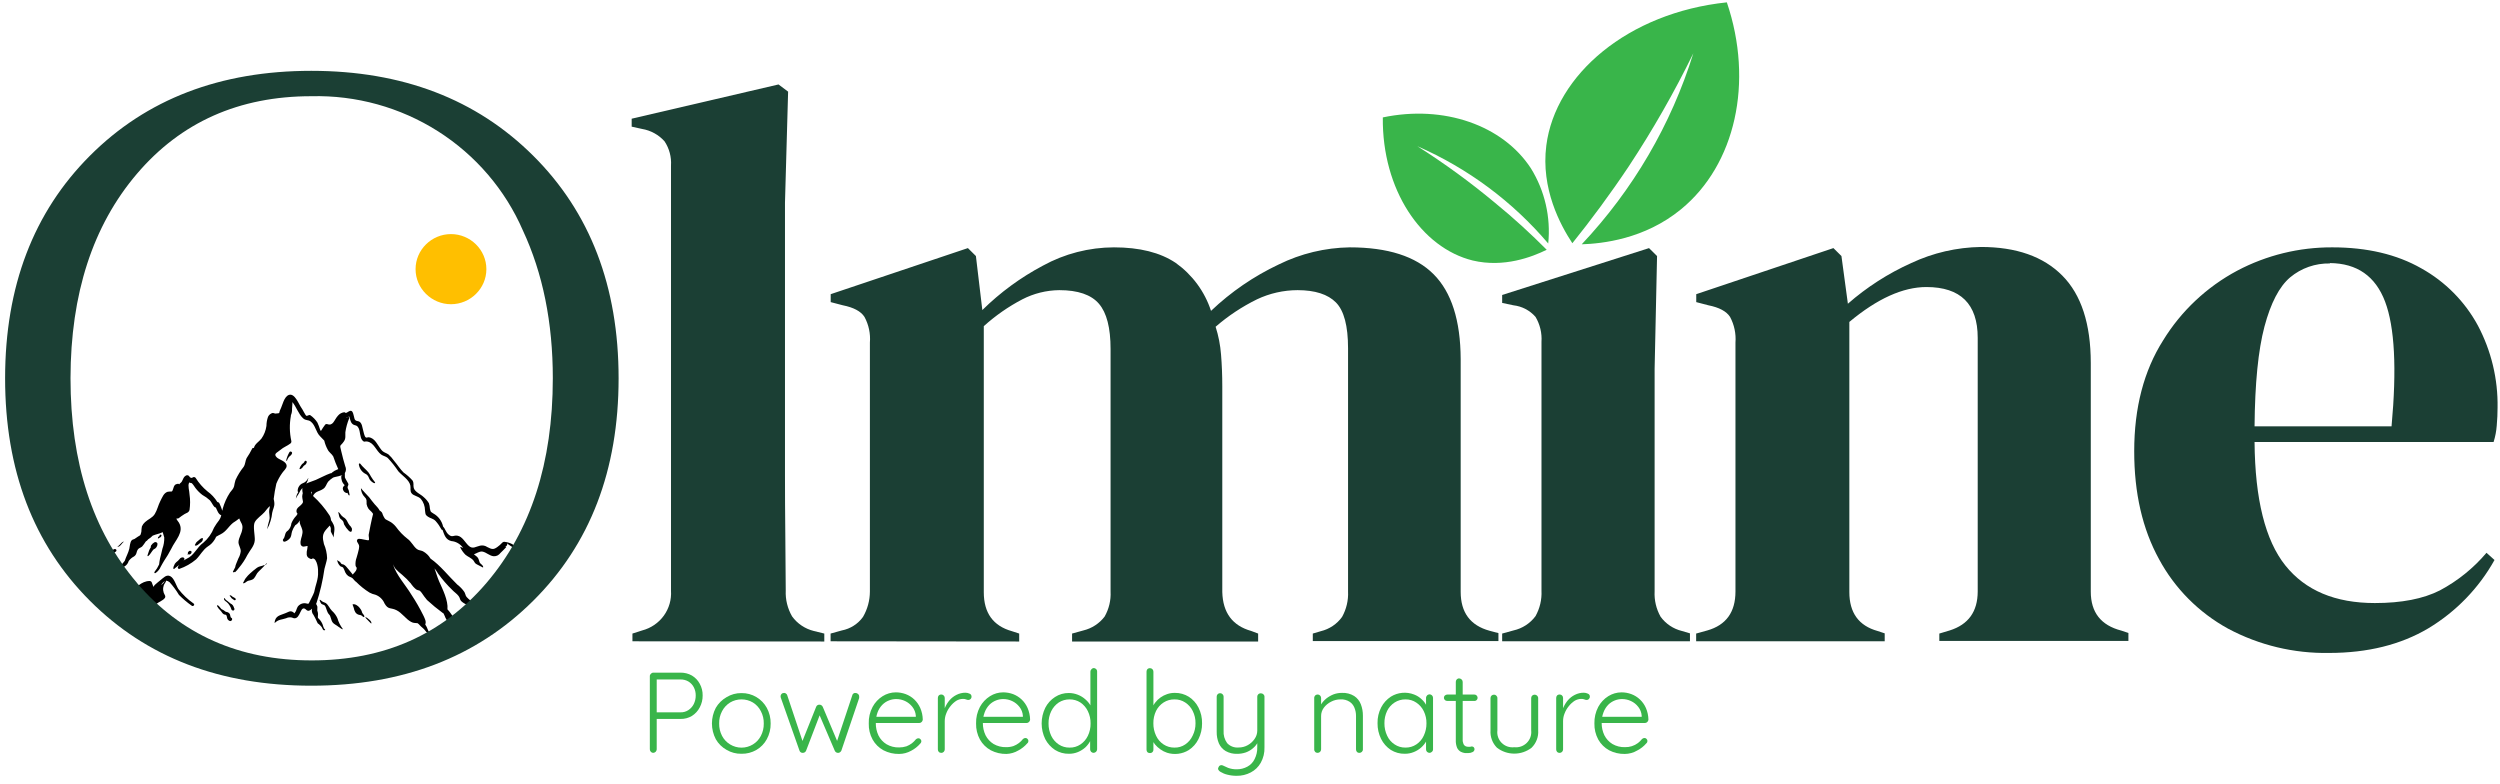 <svg xmlns="http://www.w3.org/2000/svg" fill="none" viewBox="0 0 118 37" height="37" width="118">
<g clip-path="url(#clip0_87_42)">
<mask height="128" width="129" y="-46" x="-5" maskUnits="userSpaceOnUse" style="mask-type:luminance" id="mask0_87_42">
<path fill="white" d="M123.375 -45.616H-4.607V81.096H123.375V-45.616Z"></path>
</mask>
<g mask="url(#mask0_87_42)">
<path fill="#39B54A" d="M74.215 11.48C73.646 10.618 72.725 8.908 72.986 6.868C73.413 3.525 76.848 0.598 81.507 0.111C82.787 3.885 81.909 7.775 79.347 9.876C77.624 11.292 75.617 11.5 74.657 11.531C77.08 8.959 78.881 5.877 79.925 2.516C79.028 4.353 78.013 6.13 76.887 7.838C75.993 9.179 75.09 10.39 74.215 11.48Z"></path>
<path fill="#39B54A" d="M73.004 11.789C72.32 12.126 70.987 12.646 69.513 12.296C67.091 11.698 65.23 8.959 65.269 5.542C68.148 4.937 70.93 5.91 72.259 7.945C72.916 9.007 73.203 10.254 73.076 11.493C71.398 9.515 69.285 7.944 66.899 6.901C68.172 7.708 69.39 8.596 70.547 9.559C71.463 10.304 72.282 11.062 73.004 11.789Z"></path>
<path fill="#1B3F34" d="M29.851 30.269V29.904L30.309 29.757C30.721 29.65 31.082 29.404 31.331 29.062C31.579 28.72 31.699 28.302 31.671 27.882V7.816C31.698 7.411 31.591 7.009 31.366 6.67C31.091 6.362 30.718 6.156 30.309 6.087L29.815 5.978V5.603L36.746 3.986L37.199 4.326L37.051 9.572V22.398C37.051 23.325 37.056 24.243 37.066 25.152C37.077 26.061 37.083 26.968 37.087 27.872C37.068 28.299 37.172 28.722 37.386 29.093C37.634 29.436 37.997 29.68 38.41 29.782L38.907 29.904V30.279L29.851 30.269Z"></path>
<path fill="#1B3F34" d="M39.204 30.269V29.904L39.733 29.757C40.138 29.679 40.496 29.45 40.734 29.118C40.946 28.753 41.058 28.34 41.059 27.919V16.173C41.094 15.752 41.005 15.329 40.803 14.957C40.633 14.693 40.291 14.511 39.78 14.409L39.209 14.26V13.885L45.685 11.71L46.063 12.085L46.366 14.635C47.211 13.802 48.174 13.096 49.225 12.539C50.251 11.975 51.404 11.678 52.578 11.675C53.791 11.675 54.762 11.919 55.491 12.407C56.277 12.966 56.862 13.76 57.16 14.673C58.101 13.777 59.181 13.037 60.359 12.481C61.401 11.968 62.544 11.693 63.707 11.675C65.501 11.675 66.82 12.097 67.664 12.942C68.509 13.787 68.936 15.122 68.944 16.949V27.934C68.944 28.911 69.399 29.523 70.308 29.772L70.726 29.883V30.258H61.964V29.904L62.343 29.792C62.748 29.694 63.105 29.455 63.346 29.118C63.55 28.752 63.648 28.337 63.628 27.919V16.437C63.628 15.384 63.438 14.664 63.057 14.277C62.676 13.891 62.072 13.696 61.245 13.695C60.582 13.697 59.928 13.845 59.33 14.128C58.625 14.474 57.969 14.909 57.377 15.423C57.514 15.849 57.599 16.29 57.633 16.736C57.672 17.21 57.692 17.71 57.692 18.236V27.945C57.718 28.921 58.173 29.534 59.059 29.782L59.384 29.904V30.279H50.602V29.904L51.134 29.757C51.535 29.66 51.889 29.429 52.138 29.103C52.343 28.743 52.441 28.332 52.419 27.919V16.472C52.419 15.474 52.236 14.761 51.869 14.336C51.503 13.91 50.878 13.695 49.998 13.695C49.39 13.702 48.793 13.85 48.255 14.128C47.596 14.472 46.985 14.898 46.435 15.395V27.955C46.435 28.931 46.877 29.544 47.763 29.792L48.106 29.904V30.279L39.204 30.269Z"></path>
<path fill="#1B3F34" d="M70.902 30.269V29.904L71.435 29.757C71.853 29.664 72.224 29.424 72.477 29.081C72.681 28.715 72.779 28.3 72.758 27.882V16.136C72.786 15.724 72.688 15.313 72.477 14.957C72.211 14.652 71.839 14.456 71.435 14.41L70.902 14.298V13.923L77.834 11.711L78.213 12.086L78.098 17.408V27.91C78.076 28.328 78.174 28.743 78.379 29.108C78.624 29.445 78.981 29.684 79.388 29.783L79.766 29.894V30.269H70.902Z"></path>
<path fill="#1B3F34" d="M80.058 30.269V29.904L80.585 29.757C81.471 29.505 81.914 28.893 81.914 27.919V16.173C81.947 15.752 81.858 15.33 81.658 14.957C81.487 14.693 81.146 14.511 80.634 14.409L80.063 14.26V13.885L86.537 11.71L86.916 12.085L87.22 14.336C88.114 13.553 89.121 12.906 90.207 12.418C91.238 11.933 92.361 11.674 93.502 11.657C95.167 11.657 96.447 12.107 97.341 13.008C98.235 13.909 98.683 15.283 98.685 17.131V27.927C98.685 28.904 99.165 29.516 100.126 29.764L100.461 29.876V30.251H91.536V29.904L92.025 29.757C92.905 29.481 93.346 28.869 93.348 27.919V15.945C93.348 14.349 92.541 13.55 90.927 13.548C89.817 13.548 88.605 14.097 87.289 15.195V27.945C87.289 28.921 87.732 29.534 88.618 29.782L88.958 29.894V30.269H80.058Z"></path>
<path fill="#1B3F34" d="M110.083 11.675C111.726 11.675 113.127 12.005 114.286 12.666C115.417 13.296 116.343 14.232 116.956 15.365C117.589 16.56 117.909 17.895 117.885 19.245C117.885 19.518 117.872 19.802 117.846 20.089C117.827 20.351 117.777 20.61 117.698 20.862H106.415C106.437 23.565 106.922 25.508 107.869 26.69C108.816 27.873 110.224 28.464 112.092 28.464C113.355 28.464 114.379 28.265 115.164 27.866C116.004 27.418 116.75 26.816 117.363 26.092L117.741 26.432C117.002 27.759 115.924 28.871 114.616 29.658C113.314 30.43 111.755 30.817 109.94 30.819C108.275 30.849 106.631 30.455 105.166 29.673C103.783 28.914 102.651 27.775 101.907 26.394C101.124 24.97 100.733 23.27 100.735 21.295C100.735 19.245 101.19 17.503 102.099 16.067C102.95 14.679 104.16 13.541 105.604 12.772C106.982 12.045 108.521 11.668 110.083 11.675ZM109.97 12.435C109.285 12.421 108.618 12.654 108.094 13.092C107.582 13.527 107.179 14.301 106.883 15.413C106.588 16.525 106.432 18.095 106.415 20.124H112.881C113.132 17.401 113.03 15.438 112.576 14.237C112.122 13.036 111.254 12.429 109.97 12.417V12.435Z"></path>
<path fill="black" d="M25.603 27.431C25.643 27.463 25.693 27.41 25.684 27.362C25.58 26.84 25.077 26.632 24.739 26.336C24.529 26.146 24.416 25.862 24.185 25.687C24.076 25.629 23.959 25.592 23.838 25.578C23.815 25.571 23.791 25.571 23.768 25.577C23.746 25.583 23.725 25.596 23.708 25.613C23.636 25.692 23.557 25.761 23.472 25.821C23.29 25.953 23.212 25.93 23 25.821C22.95 25.787 22.895 25.763 22.837 25.752C22.779 25.741 22.72 25.742 22.662 25.755C22.464 25.796 22.32 25.93 22.136 25.773C21.952 25.616 21.831 25.32 21.588 25.284C21.409 25.256 21.352 25.375 21.192 25.246C21.031 25.117 21.031 24.975 20.915 24.856C20.885 24.723 20.828 24.599 20.748 24.492C20.669 24.386 20.569 24.299 20.455 24.237C20.318 24.141 20.335 24.189 20.292 24.007C20.288 23.92 20.272 23.835 20.245 23.753C20.176 23.639 20.089 23.537 19.988 23.454C19.856 23.325 19.587 23.229 19.53 23.034C19.492 22.889 19.551 22.816 19.471 22.679C19.343 22.536 19.201 22.409 19.046 22.301C18.876 22.131 18.756 21.929 18.597 21.746C18.52 21.636 18.432 21.535 18.333 21.447C18.206 21.361 18.111 21.369 18 21.232C17.816 21.006 17.705 20.677 17.405 20.639C17.323 20.639 17.311 20.677 17.257 20.639C17.202 20.601 17.153 20.365 17.136 20.294C17.101 20.17 17.089 19.988 16.973 19.909C16.895 19.858 16.832 19.891 16.768 19.828C16.704 19.765 16.707 19.536 16.622 19.422C16.609 19.408 16.593 19.398 16.575 19.393C16.557 19.388 16.538 19.389 16.52 19.395C16.447 19.415 16.39 19.478 16.327 19.491C16.301 19.491 16.275 19.45 16.242 19.458C16.13 19.473 16.027 19.53 15.951 19.62C15.762 19.83 15.729 20.127 15.437 20.015C15.422 20.011 15.406 20.011 15.391 20.015C15.377 20.018 15.363 20.027 15.352 20.038C15.277 20.136 15.209 20.238 15.146 20.345C15.132 20.325 15.119 20.304 15.109 20.281C15.075 20.166 15.032 20.053 14.981 19.944C14.891 19.805 14.775 19.686 14.641 19.595C14.578 19.572 14.504 19.64 14.462 19.628C14.419 19.615 14.278 19.311 14.226 19.25C14.105 19.085 13.919 18.548 13.638 18.639C13.402 18.723 13.336 19.126 13.23 19.334C13.142 19.503 13.267 19.503 12.994 19.521C12.961 19.521 12.904 19.486 12.866 19.493C12.82 19.504 12.777 19.526 12.74 19.557C12.703 19.588 12.672 19.628 12.651 19.673C12.602 19.811 12.577 19.957 12.576 20.104C12.545 20.322 12.464 20.527 12.34 20.702C12.231 20.844 12.019 20.956 11.983 21.151C11.977 21.145 11.97 21.142 11.962 21.14C11.954 21.138 11.946 21.138 11.938 21.141C11.93 21.143 11.923 21.147 11.917 21.153C11.911 21.158 11.906 21.166 11.903 21.174C11.825 21.331 11.737 21.482 11.639 21.625C11.573 21.761 11.587 21.896 11.502 22.033C11.35 22.222 11.221 22.43 11.117 22.654C11.088 22.751 11.065 22.85 11.049 22.95C11.013 23.084 10.938 23.13 10.855 23.249C10.703 23.481 10.588 23.738 10.513 24.009C10.513 24.042 10.496 24.073 10.492 24.106C10.455 23.985 10.409 23.868 10.355 23.756C10.345 23.739 10.332 23.724 10.316 23.714C10.299 23.704 10.281 23.698 10.262 23.698C10.137 23.497 9.977 23.325 9.79 23.191C9.573 23.013 9.385 22.798 9.233 22.555C9.219 22.539 9.202 22.527 9.182 22.521C9.163 22.516 9.142 22.516 9.122 22.522C9.044 22.582 8.976 22.565 8.919 22.466C8.9 22.447 8.876 22.434 8.85 22.431C8.824 22.428 8.798 22.434 8.775 22.448C8.617 22.532 8.648 22.714 8.506 22.808C8.469 22.831 8.471 22.861 8.464 22.861C8.457 22.861 8.421 22.826 8.398 22.833C8.329 22.861 8.308 22.833 8.244 22.907C8.181 22.98 8.173 23.148 8.11 23.198C8.045 23.198 7.98 23.202 7.916 23.211C7.727 23.267 7.659 23.477 7.564 23.657C7.47 23.837 7.42 24.078 7.305 24.263C7.189 24.448 7.005 24.498 6.847 24.643C6.784 24.698 6.733 24.767 6.698 24.846C6.683 24.929 6.674 25.014 6.672 25.099C6.625 25.332 6.62 25.233 6.356 25.434C6.316 25.461 6.261 25.456 6.219 25.5C6.134 25.586 6.127 25.799 6.103 25.902C6.056 26.1 5.948 26.28 5.888 26.473C5.854 26.521 5.816 26.567 5.775 26.61C5.565 26.863 5.303 27.045 5.067 27.276C4.961 27.385 4.878 27.491 4.76 27.595C4.682 27.669 4.593 27.73 4.524 27.798C4.424 27.906 4.363 28.049 4.352 28.201C4.351 28.209 4.352 28.218 4.356 28.225C4.36 28.233 4.366 28.239 4.373 28.242C4.381 28.245 4.389 28.245 4.397 28.243C4.404 28.241 4.411 28.236 4.416 28.229L4.446 28.171C4.458 28.171 4.463 28.171 4.458 28.171L4.484 28.13C4.523 28.076 4.571 28.032 4.626 27.998C4.706 27.953 4.796 27.932 4.883 27.877C5.098 27.734 5.296 27.564 5.473 27.37C5.625 27.172 5.758 26.958 5.87 26.731H5.886C5.977 26.676 6.045 26.585 6.075 26.478C6.142 26.387 6.228 26.314 6.325 26.265C6.472 26.163 6.424 26.049 6.512 25.93C6.557 25.864 6.646 25.852 6.708 25.796C6.769 25.723 6.826 25.645 6.878 25.563L6.896 25.545L6.934 25.522C6.956 25.503 6.976 25.481 6.993 25.456C7.072 25.409 7.144 25.35 7.208 25.282C7.366 25.213 7.536 25.195 7.68 25.117C7.706 25.211 7.756 25.37 7.753 25.37C7.757 25.552 7.728 25.733 7.666 25.902C7.633 26.059 7.593 26.204 7.555 26.356C7.535 26.451 7.52 26.546 7.51 26.642C7.453 26.768 7.381 26.884 7.295 26.99C7.269 27.023 7.295 27.073 7.338 27.05C7.396 27.013 7.448 26.965 7.491 26.909C7.529 26.863 7.56 26.812 7.583 26.756C7.64 26.655 7.692 26.554 7.744 26.473C7.869 26.291 7.982 26.1 8.084 25.902C8.273 25.494 8.709 25.114 8.445 24.668C8.399 24.609 8.357 24.547 8.32 24.481L8.426 24.465C8.516 24.392 8.611 24.326 8.709 24.265C8.825 24.197 8.893 24.209 8.945 24.075C8.982 23.829 8.982 23.579 8.945 23.333C8.945 23.193 8.853 22.922 8.924 22.79C8.926 22.785 8.926 22.778 8.924 22.773C8.955 22.778 8.985 22.788 9.014 22.8C9.025 22.803 9.036 22.803 9.047 22.8L9.082 22.838C9.134 22.889 9.184 22.985 9.229 23.039C9.323 23.161 9.431 23.269 9.552 23.361C9.679 23.43 9.798 23.515 9.906 23.614C9.989 23.71 10.034 23.829 10.116 23.921C10.135 23.941 10.16 23.953 10.187 23.956C10.258 24.101 10.303 24.27 10.444 24.321C10.425 24.408 10.389 24.489 10.338 24.559C10.251 24.668 10.172 24.785 10.102 24.906C9.993 25.185 9.819 25.43 9.597 25.616C9.285 25.837 9.17 26.217 8.806 26.376C8.638 26.454 8.496 26.586 8.4 26.754C8.369 26.799 8.421 26.873 8.469 26.85C8.753 26.753 9.019 26.602 9.255 26.404C9.469 26.191 9.566 25.958 9.816 25.788C9.939 25.713 10.044 25.608 10.123 25.482C10.154 25.436 10.18 25.386 10.201 25.335C10.27 25.289 10.343 25.256 10.418 25.216C10.683 25.081 10.772 24.866 10.999 24.678C11.1 24.615 11.198 24.546 11.292 24.471C11.325 24.558 11.365 24.643 11.41 24.724C11.446 24.803 11.455 24.892 11.436 24.977C11.41 25.193 11.266 25.368 11.256 25.588C11.256 25.735 11.367 25.867 11.363 26.019C11.349 26.139 11.311 26.254 11.252 26.356C11.214 26.445 11.176 26.546 11.141 26.627C11.122 26.674 11.108 26.724 11.101 26.774C11.067 26.837 11.03 26.903 10.999 26.972C10.995 26.977 10.992 26.984 10.992 26.991C10.993 26.997 10.995 27.004 11 27.009C11.005 27.013 11.011 27.016 11.018 27.016C11.024 27.015 11.03 27.012 11.034 27.007L11.063 26.99C11.064 26.993 11.066 26.997 11.069 26.999C11.071 27.002 11.074 27.004 11.077 27.006C11.081 27.007 11.084 27.008 11.088 27.008C11.091 27.007 11.095 27.006 11.098 27.005C11.165 26.942 11.226 26.873 11.28 26.797C11.434 26.615 11.567 26.413 11.676 26.196C11.804 25.958 12.009 25.771 12.026 25.494C12.038 25.274 11.929 24.828 12.026 24.645C12.123 24.463 12.354 24.324 12.484 24.174C12.564 24.08 12.621 23.994 12.72 23.9H12.736C12.736 23.951 12.72 24.004 12.71 24.06C12.684 24.235 12.758 24.387 12.71 24.552C12.667 24.693 12.633 24.837 12.607 24.983C12.676 24.857 12.732 24.722 12.772 24.582C12.81 24.46 12.835 24.335 12.847 24.207C12.88 24.027 12.965 23.918 12.949 23.736C12.949 23.675 12.93 23.614 12.918 23.551C12.947 23.308 12.989 23.067 13.043 22.828C13.116 22.648 13.21 22.477 13.322 22.322C13.376 22.235 13.529 22.116 13.529 21.995C13.529 21.774 13.187 21.703 13.072 21.597C12.885 21.417 13.072 21.376 13.232 21.237C13.393 21.098 13.56 21.049 13.704 20.935C13.722 20.923 13.737 20.905 13.745 20.884C13.753 20.862 13.756 20.839 13.751 20.816C13.665 20.427 13.658 20.023 13.73 19.63C13.73 19.63 13.73 19.61 13.73 19.6C13.772 19.505 13.791 19.4 13.784 19.296C13.784 19.217 13.801 19.144 13.801 19.067C13.801 19.04 13.801 19.012 13.801 18.979C13.985 19.199 14.082 19.534 14.301 19.739C14.438 19.868 14.537 19.795 14.672 19.901C14.894 20.079 14.908 20.395 15.109 20.593L15.305 20.796C15.339 20.944 15.393 21.085 15.465 21.217C15.531 21.356 15.656 21.417 15.729 21.544C15.797 21.747 15.876 21.947 15.966 22.142L15.885 22.177C15.819 22.203 15.757 22.238 15.701 22.284C15.68 22.301 15.654 22.319 15.633 22.339H15.597C15.361 22.423 15.137 22.552 14.906 22.651C14.764 22.712 14.596 22.757 14.452 22.826C14.503 22.75 14.537 22.664 14.554 22.572C14.554 22.572 14.554 22.557 14.542 22.572C14.519 22.626 14.486 22.674 14.446 22.713C14.405 22.753 14.358 22.783 14.306 22.803C14.266 22.817 14.229 22.837 14.195 22.864C14.15 22.899 14.114 22.945 14.088 22.999C14.063 23.052 14.049 23.111 14.049 23.171C14.049 23.182 14.052 23.193 14.057 23.203C14.062 23.213 14.07 23.221 14.079 23.226C14.016 23.317 13.976 23.425 13.964 23.538C14.002 23.427 14.091 23.34 14.138 23.234C14.166 23.169 14.205 23.111 14.252 23.061C14.252 23.061 14.252 23.046 14.273 23.041C14.268 23.09 14.268 23.139 14.273 23.188C14.275 23.219 14.281 23.25 14.29 23.279C14.275 23.33 14.266 23.383 14.264 23.437C14.278 23.69 14.37 23.675 14.195 23.845C14.11 23.926 14.009 23.974 13.995 24.098C13.99 24.126 13.993 24.155 14.002 24.181C14.011 24.208 14.026 24.232 14.046 24.25L13.99 24.339C13.89 24.441 13.81 24.563 13.754 24.699C13.741 24.828 13.686 24.947 13.598 25.036C13.566 25.057 13.537 25.083 13.511 25.112C13.43 25.233 13.463 25.337 13.367 25.449C13.357 25.461 13.352 25.476 13.352 25.492C13.352 25.508 13.357 25.523 13.367 25.535C13.367 25.535 13.378 25.558 13.388 25.563C13.466 25.596 13.624 25.477 13.662 25.428C13.768 25.325 13.742 25.208 13.787 25.076C13.823 24.974 13.873 24.878 13.935 24.792C14.027 24.741 14.101 24.66 14.148 24.562C14.146 24.596 14.146 24.629 14.148 24.663C14.179 24.838 14.297 24.957 14.278 25.15C14.259 25.342 14.157 25.489 14.19 25.692C14.199 25.724 14.218 25.751 14.242 25.771C14.267 25.79 14.297 25.801 14.327 25.801C14.384 25.801 14.431 25.778 14.483 25.773H14.521C14.512 25.864 14.498 25.953 14.478 26.042C14.46 26.244 14.502 26.323 14.679 26.386C14.712 26.402 14.755 26.346 14.78 26.356C14.884 26.392 14.896 26.455 14.939 26.538C14.993 26.681 15.018 26.835 15.012 26.99C15.033 27.337 14.887 27.623 14.828 27.953C14.769 28.11 14.681 28.259 14.613 28.404C14.544 28.548 14.559 28.49 14.4 28.472C14.303 28.465 14.205 28.495 14.127 28.558C13.983 28.67 14.023 28.789 13.921 28.913C13.862 28.987 13.921 28.931 13.803 28.875C13.685 28.819 13.605 28.89 13.468 28.944C13.232 29.045 12.996 29.05 12.958 29.39C12.96 29.392 12.962 29.393 12.964 29.395C12.966 29.396 12.969 29.396 12.971 29.396C12.974 29.396 12.976 29.396 12.978 29.395C12.981 29.393 12.983 29.392 12.984 29.39C13.147 29.232 13.305 29.25 13.501 29.182C13.585 29.141 13.678 29.128 13.768 29.146C13.803 29.161 13.838 29.172 13.874 29.182C14.207 29.227 14.162 28.492 14.46 28.786C14.477 28.804 14.498 28.817 14.521 28.824C14.544 28.831 14.568 28.831 14.592 28.824C14.643 28.804 14.69 28.771 14.729 28.728C14.715 28.779 14.714 28.833 14.726 28.884C14.737 28.936 14.761 28.983 14.795 29.022C14.858 29.129 14.915 29.241 14.965 29.357C14.986 29.407 15 29.435 15.043 29.453C15.093 29.495 15.14 29.543 15.182 29.595C15.217 29.651 15.248 29.787 15.338 29.742C15.341 29.74 15.343 29.738 15.345 29.734C15.346 29.731 15.347 29.728 15.347 29.724C15.347 29.72 15.346 29.717 15.345 29.714C15.343 29.711 15.341 29.708 15.338 29.706C15.255 29.651 15.253 29.504 15.203 29.42C15.155 29.322 15.088 29.235 15.007 29.166C15.002 29.125 15.002 29.084 15.007 29.042C15.016 28.969 15.005 28.894 14.976 28.827C14.981 28.764 14.982 28.7 14.981 28.637C14.965 28.589 14.944 28.543 14.917 28.5C14.924 28.493 14.93 28.486 14.934 28.477C15.108 27.95 15.235 27.406 15.314 26.853C15.349 26.688 15.418 26.516 15.439 26.346C15.432 26.114 15.381 25.887 15.29 25.677C15.215 25.373 15.208 25.203 15.406 24.98C15.451 24.924 15.51 24.868 15.562 24.808C15.587 24.845 15.604 24.887 15.614 24.932C15.61 24.982 15.61 25.033 15.614 25.084C15.649 25.18 15.718 25.269 15.748 25.368C15.748 25.162 15.833 24.97 15.748 24.772C15.713 24.695 15.671 24.621 15.623 24.552C15.619 24.469 15.593 24.389 15.55 24.321C15.329 23.982 15.068 23.675 14.773 23.409C14.889 23.171 15.076 23.206 15.264 23.069C15.385 22.983 15.401 22.854 15.486 22.737C15.557 22.662 15.636 22.596 15.722 22.542L15.8 22.517C15.926 22.495 16.05 22.462 16.171 22.418C16.171 22.418 16.116 22.446 16.112 22.463C16.102 22.544 16.112 22.627 16.139 22.703C16.167 22.779 16.212 22.847 16.27 22.899C16.237 22.94 16.185 22.973 16.18 23.051C16.182 23.096 16.195 23.14 16.22 23.176C16.244 23.213 16.278 23.241 16.317 23.257C16.331 23.266 16.348 23.271 16.364 23.271C16.381 23.271 16.397 23.266 16.412 23.257C16.386 23.279 16.459 23.368 16.466 23.381C16.472 23.383 16.479 23.383 16.485 23.381H16.501C16.501 23.381 16.501 23.363 16.501 23.353C16.501 23.343 16.466 23.155 16.461 23.148C16.419 23.046 16.372 23.023 16.435 22.907C16.442 22.894 16.446 22.879 16.446 22.864C16.446 22.849 16.442 22.834 16.435 22.821C16.393 22.747 16.353 22.684 16.312 22.605C16.272 22.527 16.275 22.544 16.277 22.446C16.279 22.407 16.279 22.368 16.277 22.329C16.307 22.282 16.325 22.228 16.328 22.171C16.331 22.114 16.32 22.058 16.296 22.007C16.223 21.769 16.164 21.541 16.107 21.298C16.022 20.943 16.048 21.1 16.227 20.841C16.334 20.689 16.291 20.573 16.301 20.401C16.334 20.175 16.395 19.956 16.48 19.747C16.483 19.733 16.482 19.718 16.475 19.705C16.469 19.693 16.458 19.683 16.445 19.679C16.432 19.675 16.419 19.676 16.407 19.683C16.395 19.689 16.385 19.7 16.381 19.714H16.364C16.364 19.714 16.364 19.699 16.364 19.696C16.534 19.663 16.466 19.607 16.53 19.815C16.545 19.868 16.566 19.918 16.593 19.965C16.726 20.137 16.829 20.003 16.931 20.218C17.004 20.37 16.988 20.641 17.094 20.771C17.2 20.9 17.209 20.819 17.33 20.839C17.663 20.895 17.743 21.275 17.995 21.457C18.095 21.528 18.206 21.536 18.3 21.614C18.483 21.808 18.65 22.019 18.8 22.243C18.975 22.446 19.317 22.643 19.369 22.92C19.395 23.046 19.339 23.173 19.433 23.29C19.527 23.406 19.719 23.409 19.86 23.543C19.988 23.695 20.059 23.891 20.061 24.096C20.084 24.245 20.061 24.293 20.193 24.384C20.325 24.476 20.443 24.468 20.561 24.592C20.669 24.713 20.762 24.848 20.84 24.993C20.845 25 20.853 25.006 20.861 25.009C20.869 25.012 20.878 25.013 20.887 25.01C20.977 25.264 21.041 25.479 21.31 25.54C21.411 25.548 21.51 25.579 21.6 25.629C21.691 25.679 21.771 25.748 21.836 25.831L21.862 25.864C21.819 25.84 21.773 25.825 21.725 25.819C21.724 25.82 21.722 25.822 21.722 25.824C21.721 25.826 21.72 25.828 21.72 25.83C21.72 25.832 21.721 25.834 21.722 25.836C21.722 25.838 21.724 25.84 21.725 25.842C21.789 25.972 21.873 26.09 21.975 26.189C22.091 26.285 22.259 26.338 22.353 26.465C22.412 26.549 22.407 26.587 22.511 26.64C22.615 26.693 22.691 26.731 22.785 26.782C22.787 26.783 22.79 26.784 22.792 26.784C22.794 26.784 22.797 26.783 22.799 26.782C22.801 26.781 22.803 26.779 22.804 26.777C22.805 26.774 22.806 26.772 22.806 26.769C22.806 26.668 22.674 26.627 22.636 26.538C22.599 26.45 22.601 26.366 22.521 26.285C22.473 26.241 22.422 26.2 22.369 26.163C22.502 26.118 22.622 26.017 22.764 26.034C22.953 26.062 23.106 26.244 23.311 26.255C23.371 26.257 23.431 26.244 23.485 26.217C23.539 26.189 23.586 26.148 23.623 26.098C23.682 26.034 23.765 25.968 23.817 25.905C23.868 25.842 23.956 25.796 23.817 25.809C23.836 25.808 23.855 25.804 23.873 25.794C23.89 25.785 23.906 25.771 23.918 25.755C23.93 25.738 23.938 25.719 23.942 25.698C23.947 25.678 23.946 25.657 23.942 25.636C23.958 25.7 24.178 25.801 24.248 25.872C24.335 25.968 24.414 26.071 24.485 26.181C24.588 26.313 24.705 26.433 24.831 26.538C25.131 26.84 25.313 27.19 25.603 27.431ZM14.698 23.333C14.698 23.333 14.698 23.333 14.684 23.32C14.67 23.307 14.703 23.3 14.698 23.287C14.693 23.274 14.684 23.244 14.677 23.216H14.722C14.71 23.254 14.702 23.293 14.698 23.333Z"></path>
<path fill="black" d="M22.118 28.272C21.941 28.115 22.005 28.115 21.923 27.948C21.829 27.81 21.713 27.689 21.58 27.588C21.163 27.185 20.795 26.698 20.319 26.364C20.234 26.218 20.11 26.099 19.96 26.019C19.842 25.966 19.771 25.986 19.674 25.913C19.507 25.783 19.418 25.558 19.228 25.426C19.021 25.264 18.838 25.074 18.686 24.861C18.591 24.742 18.47 24.646 18.332 24.582C18.171 24.493 18.189 24.534 18.097 24.359C18.04 24.253 18.064 24.197 17.959 24.123L17.923 24.101C17.893 24.046 17.858 23.995 17.818 23.948C17.719 23.846 17.627 23.738 17.541 23.624C17.509 23.575 17.473 23.527 17.434 23.482L17.119 23.143C17.045 23.064 17.119 23.11 17.035 23.049C17.042 23.172 17.083 23.292 17.155 23.393C17.193 23.439 17.229 23.485 17.27 23.53C17.288 23.565 17.299 23.603 17.303 23.642C17.299 23.647 17.297 23.653 17.297 23.66C17.297 23.666 17.299 23.672 17.303 23.677C17.307 23.716 17.307 23.755 17.303 23.794C17.318 23.871 17.347 23.944 17.39 24.009C17.452 24.09 17.534 24.141 17.59 24.225C17.59 24.225 17.59 24.247 17.61 24.255C17.562 24.422 17.406 25.18 17.401 25.244C17.395 25.307 17.442 25.474 17.401 25.497C17.36 25.52 17.047 25.426 16.94 25.431C16.923 25.432 16.907 25.436 16.893 25.445C16.879 25.453 16.867 25.465 16.859 25.48C16.851 25.494 16.846 25.51 16.846 25.526C16.846 25.542 16.85 25.558 16.858 25.573C16.935 25.72 16.976 25.717 16.94 25.91C16.912 26.047 16.871 26.179 16.832 26.318C16.788 26.436 16.771 26.562 16.781 26.688C16.796 26.792 16.858 26.759 16.832 26.855C16.802 26.992 16.694 27.043 16.653 27.121C16.579 27.043 16.523 26.947 16.448 26.868C16.374 26.789 16.315 26.691 16.221 26.648C16.174 26.625 16.141 26.648 16.095 26.592C16.049 26.536 16.072 26.549 16.054 26.528C16.036 26.508 15.97 26.483 15.934 26.452C15.898 26.422 15.911 26.452 15.916 26.452C15.935 26.558 15.988 26.655 16.067 26.729C16.123 26.764 16.162 26.746 16.203 26.802C16.239 26.87 16.27 26.94 16.295 27.012C16.326 27.079 16.372 27.137 16.43 27.182C16.5 27.233 16.581 27.238 16.648 27.301C16.715 27.365 16.745 27.43 16.809 27.463C16.999 27.656 17.211 27.826 17.442 27.97C17.529 28.017 17.623 28.051 17.721 28.072C17.817 28.107 17.905 28.162 17.979 28.233C18.053 28.305 18.112 28.39 18.151 28.485C18.327 28.789 18.437 28.667 18.706 28.797C18.975 28.926 19.141 29.21 19.402 29.352C19.533 29.422 19.579 29.395 19.712 29.415H19.709C19.748 29.441 19.782 29.473 19.812 29.509C19.889 29.6 20.006 29.668 20.068 29.762C20.129 29.856 20.224 29.896 20.275 29.988C20.279 29.993 20.284 29.996 20.289 29.998C20.295 30 20.302 30 20.307 29.998C20.313 29.996 20.318 29.992 20.322 29.987C20.325 29.982 20.327 29.976 20.326 29.97C20.293 29.879 20.224 29.805 20.191 29.716C20.163 29.633 20.124 29.554 20.075 29.481C20.074 29.478 20.073 29.475 20.073 29.472C20.073 29.469 20.074 29.466 20.075 29.463C20.129 29.336 20.047 29.192 19.991 29.068C19.822 28.724 19.632 28.391 19.42 28.072C19.146 27.613 18.706 27.154 18.547 26.63C18.58 26.704 18.619 26.775 18.665 26.843C18.763 26.947 18.869 27.044 18.982 27.131C19.128 27.255 19.263 27.39 19.387 27.534C19.457 27.642 19.543 27.739 19.643 27.821C19.773 27.897 19.786 27.821 19.899 27.975C19.978 28.095 20.063 28.21 20.155 28.32C20.39 28.537 20.638 28.741 20.897 28.931L20.935 28.954L20.976 29.04C21.038 29.213 21.138 29.372 21.268 29.504C21.325 29.543 21.388 29.571 21.455 29.587C21.601 29.656 21.57 29.724 21.611 29.853C21.641 29.938 21.689 30.016 21.752 30.082C21.814 30.147 21.89 30.199 21.975 30.233C21.975 30.233 22.005 30.233 21.992 30.211C21.811 30.023 21.829 29.818 21.76 29.592C21.708 29.422 21.611 29.379 21.504 29.26C21.396 29.141 21.314 28.994 21.212 28.867C21.184 28.83 21.153 28.794 21.12 28.761C21.161 28.343 20.889 27.806 20.731 27.451C20.639 27.241 20.582 27.025 20.508 26.827C20.573 26.907 20.632 26.992 20.684 27.081C20.88 27.354 21.1 27.608 21.342 27.841C21.434 27.942 21.565 28.024 21.644 28.13C21.724 28.236 21.698 28.295 21.765 28.368C21.845 28.445 21.94 28.504 22.044 28.543C22.247 28.643 22.433 28.775 22.594 28.933C22.614 28.951 22.635 28.933 22.632 28.91C22.599 28.637 22.307 28.437 22.118 28.272Z"></path>
<path fill="black" d="M17.229 22.355C17.302 22.383 17.36 22.439 17.393 22.509C17.406 22.546 17.421 22.581 17.439 22.616C17.493 22.7 17.57 22.766 17.662 22.808C17.685 22.808 17.718 22.793 17.703 22.765C17.63 22.677 17.564 22.584 17.506 22.486C17.472 22.419 17.433 22.355 17.388 22.294C17.267 22.147 17.114 22.04 17.006 21.888C17.002 21.882 16.995 21.878 16.988 21.875C16.98 21.872 16.972 21.872 16.965 21.875C16.957 21.877 16.95 21.881 16.945 21.887C16.941 21.893 16.938 21.901 16.937 21.909C16.947 22.001 16.978 22.089 17.029 22.167C17.079 22.244 17.148 22.309 17.229 22.355Z"></path>
<path fill="black" d="M16.177 24.582C16.228 24.643 16.218 24.699 16.246 24.762C16.302 24.866 16.373 24.962 16.456 25.046C16.484 25.074 16.53 25.112 16.571 25.099C16.612 25.087 16.622 24.978 16.605 24.932C16.576 24.876 16.538 24.825 16.492 24.782C16.451 24.726 16.415 24.666 16.387 24.602C16.347 24.518 16.281 24.449 16.198 24.405C16.103 24.341 16.072 24.253 15.993 24.177C15.993 24.177 15.959 24.177 15.965 24.189C16.006 24.288 15.988 24.382 16.057 24.473C16.1 24.516 16.144 24.539 16.177 24.582Z"></path>
<path fill="black" d="M15.926 29.182C15.868 29.048 15.78 28.929 15.67 28.832C15.56 28.726 15.509 28.561 15.378 28.465C15.337 28.437 15.281 28.429 15.235 28.404C15.189 28.379 15.166 28.346 15.122 28.318C15.079 28.29 15.082 28.333 15.092 28.351C15.102 28.368 15.127 28.457 15.168 28.498C15.209 28.538 15.286 28.538 15.332 28.584C15.378 28.63 15.419 28.817 15.468 28.911C15.517 29.005 15.56 29.015 15.583 29.076C15.652 29.245 15.634 29.364 15.808 29.471C15.929 29.539 16.031 29.636 16.151 29.699C16.154 29.702 16.159 29.703 16.163 29.703C16.167 29.703 16.17 29.701 16.173 29.698C16.176 29.695 16.177 29.691 16.177 29.687C16.177 29.683 16.175 29.679 16.172 29.676C16.061 29.527 15.978 29.36 15.926 29.182Z"></path>
<path fill="black" d="M17.032 28.769C17.011 28.741 16.988 28.713 16.971 28.685C16.907 28.599 16.753 28.485 16.643 28.528V28.543C16.643 28.543 16.686 28.657 16.697 28.69C16.708 28.759 16.731 28.826 16.766 28.888C16.787 28.924 16.817 28.956 16.852 28.979C16.888 29.003 16.928 29.019 16.971 29.025C17.017 29.025 17.062 29.043 17.096 29.075C17.113 29.099 17.137 29.116 17.165 29.126C17.169 29.127 17.172 29.127 17.176 29.126C17.18 29.125 17.183 29.124 17.186 29.122C17.19 29.119 17.192 29.117 17.194 29.114C17.196 29.11 17.198 29.107 17.198 29.103C17.198 29.022 17.114 28.979 17.091 28.911C17.081 28.86 17.061 28.812 17.032 28.769Z"></path>
<path fill="black" d="M17.406 29.228C17.365 29.19 17.303 29.131 17.244 29.134V29.149C17.285 29.19 17.319 29.24 17.365 29.278C17.411 29.316 17.454 29.382 17.506 29.42C17.507 29.422 17.509 29.423 17.511 29.424C17.514 29.425 17.516 29.426 17.518 29.426C17.521 29.426 17.523 29.425 17.525 29.424C17.527 29.423 17.529 29.422 17.531 29.42C17.536 29.331 17.457 29.268 17.406 29.228Z"></path>
<path fill="black" d="M11.995 27.289C12.079 27.192 12.107 27.066 12.207 26.977C12.307 26.888 12.389 26.794 12.486 26.698C12.488 26.695 12.489 26.692 12.489 26.688C12.489 26.685 12.489 26.681 12.487 26.678C12.485 26.675 12.482 26.673 12.479 26.671C12.475 26.67 12.472 26.67 12.468 26.67C12.358 26.729 12.235 26.721 12.135 26.794C12.027 26.873 11.923 26.958 11.823 27.048C11.741 27.12 11.666 27.2 11.6 27.286C11.544 27.36 11.524 27.433 11.475 27.507C11.475 27.522 11.475 27.534 11.498 27.534C11.577 27.522 11.634 27.441 11.708 27.415C11.782 27.39 11.913 27.39 11.995 27.289Z"></path>
<path fill="black" d="M12.542 26.655C12.57 26.632 12.599 26.619 12.601 26.578C12.601 26.563 12.604 26.538 12.601 26.578L12.53 26.634C12.504 26.642 12.542 26.675 12.542 26.655Z"></path>
<path fill="black" d="M13.548 21.736C13.573 21.657 13.618 21.585 13.679 21.528C13.728 21.499 13.766 21.453 13.784 21.399C13.807 21.326 13.692 21.275 13.658 21.348C13.59 21.466 13.539 21.594 13.507 21.726C13.502 21.749 13.54 21.756 13.548 21.736Z"></path>
<path fill="black" d="M14.181 22.139C14.213 22.124 14.242 22.104 14.268 22.078C14.296 22.053 14.309 22.01 14.337 21.987C14.367 21.968 14.397 21.947 14.424 21.924C14.447 21.897 14.464 21.866 14.475 21.832C14.503 21.767 14.411 21.711 14.378 21.777C14.365 21.811 14.342 21.84 14.314 21.863C14.284 21.879 14.259 21.902 14.239 21.929C14.196 21.984 14.161 22.045 14.137 22.111C14.136 22.116 14.137 22.122 14.139 22.127C14.141 22.132 14.145 22.136 14.149 22.139C14.154 22.142 14.159 22.144 14.165 22.144C14.171 22.144 14.176 22.142 14.181 22.139Z"></path>
<path fill="black" d="M6.96 26.219C6.96 26.242 6.972 26.259 6.996 26.247C7.103 26.163 7.154 26.026 7.251 25.93C7.304 25.911 7.35 25.877 7.382 25.831C7.415 25.786 7.432 25.732 7.433 25.677C7.433 25.66 7.428 25.644 7.419 25.63C7.411 25.616 7.399 25.605 7.384 25.597C7.37 25.589 7.354 25.584 7.337 25.584C7.321 25.584 7.304 25.588 7.29 25.596C7.226 25.632 7.172 25.684 7.131 25.745C7.118 25.773 7.113 25.804 7.118 25.834C7.087 25.88 7.06 25.929 7.039 25.981C7.006 26.064 6.99 26.145 6.96 26.219Z"></path>
<path fill="black" d="M7.479 25.414C7.497 25.386 7.543 25.381 7.571 25.36C7.585 25.35 7.597 25.337 7.606 25.323C7.615 25.308 7.62 25.291 7.623 25.274C7.623 25.221 7.538 25.221 7.533 25.274C7.528 25.328 7.492 25.317 7.479 25.333C7.461 25.354 7.451 25.381 7.451 25.409C7.451 25.421 7.469 25.421 7.479 25.414Z"></path>
<path fill="black" d="M7.6 24.506C7.53 24.574 7.484 24.663 7.469 24.759C7.469 24.78 7.469 24.866 7.505 24.866C7.664 24.866 7.761 24.645 7.825 24.526C7.845 24.496 7.868 24.463 7.886 24.43C7.892 24.407 7.899 24.386 7.907 24.364C7.937 24.316 7.984 24.311 7.976 24.237C7.976 24.23 7.974 24.223 7.969 24.217C7.965 24.212 7.959 24.207 7.952 24.205C7.945 24.203 7.938 24.204 7.931 24.206C7.924 24.209 7.918 24.213 7.914 24.22C7.899 24.242 7.897 24.268 7.881 24.291C7.866 24.313 7.863 24.328 7.825 24.344C7.743 24.387 7.667 24.442 7.6 24.506Z"></path>
<path fill="black" d="M7.984 23.989C7.997 23.974 8.004 23.955 8.004 23.936C8.004 23.916 7.997 23.897 7.984 23.883C7.978 23.88 7.971 23.878 7.964 23.878C7.958 23.878 7.951 23.88 7.945 23.883C7.917 23.883 7.897 23.926 7.871 23.948C7.845 23.971 7.825 24.007 7.843 24.045C7.846 24.051 7.85 24.056 7.856 24.059C7.862 24.063 7.869 24.064 7.876 24.063C7.935 24.058 7.961 24.017 7.984 23.989Z"></path>
<path fill="black" d="M8.229 26.848C8.263 26.805 8.316 26.785 8.355 26.744C8.393 26.703 8.449 26.693 8.493 26.66C8.591 26.603 8.666 26.514 8.703 26.407C8.706 26.397 8.707 26.387 8.706 26.376C8.704 26.366 8.701 26.356 8.696 26.347C8.691 26.338 8.683 26.33 8.675 26.324C8.666 26.317 8.657 26.313 8.646 26.311C8.613 26.305 8.579 26.31 8.549 26.324C8.518 26.338 8.492 26.361 8.475 26.389C8.428 26.447 8.374 26.498 8.314 26.541C8.267 26.582 8.233 26.634 8.216 26.693C8.188 26.738 8.176 26.791 8.183 26.843C8.185 26.847 8.188 26.85 8.192 26.853C8.196 26.855 8.2 26.857 8.205 26.857C8.209 26.858 8.214 26.857 8.218 26.856C8.223 26.854 8.226 26.851 8.229 26.848Z"></path>
<path fill="black" d="M8.828 26.163C8.856 26.163 8.859 26.163 8.887 26.163C8.899 26.169 8.913 26.173 8.927 26.173C8.941 26.173 8.954 26.169 8.966 26.163C8.996 26.151 9.02 26.128 9.033 26.1C9.041 26.084 9.043 26.067 9.04 26.049C9.038 26.032 9.03 26.016 9.018 26.003H8.995C8.976 25.996 8.955 25.996 8.936 26.003C8.91 26.022 8.887 26.046 8.869 26.072C8.865 26.092 8.865 26.113 8.869 26.133C8.856 26.155 8.851 26.155 8.828 26.163Z"></path>
<path fill="black" d="M9.55 25.398C9.473 25.398 9.422 25.472 9.361 25.517C9.323 25.546 9.287 25.578 9.256 25.614C9.234 25.647 9.215 25.683 9.199 25.72C9.199 25.733 9.199 25.75 9.212 25.75C9.302 25.771 9.366 25.692 9.43 25.642C9.47 25.617 9.506 25.587 9.537 25.553C9.563 25.518 9.577 25.477 9.578 25.434C9.583 25.416 9.571 25.393 9.55 25.398Z"></path>
<path fill="black" d="M5.145 26.315C5.148 26.302 5.146 26.287 5.139 26.275C5.133 26.262 5.122 26.252 5.109 26.247C5.072 26.242 5.034 26.248 5 26.264C4.967 26.28 4.939 26.306 4.92 26.338C4.895 26.366 4.879 26.401 4.874 26.438C4.87 26.475 4.877 26.513 4.894 26.546C4.896 26.55 4.9 26.553 4.903 26.555C4.907 26.557 4.911 26.558 4.916 26.558C4.92 26.558 4.924 26.557 4.928 26.555C4.932 26.553 4.935 26.55 4.938 26.546C4.96 26.503 4.99 26.465 5.027 26.434C5.076 26.404 5.119 26.381 5.145 26.315Z"></path>
<path fill="black" d="M5.258 26.082C5.239 26.096 5.221 26.111 5.206 26.128C5.194 26.146 5.206 26.174 5.234 26.156C5.255 26.138 5.279 26.122 5.304 26.11L5.35 26.077C5.368 26.085 5.388 26.085 5.406 26.077C5.432 26.062 5.457 26.044 5.48 26.024C5.488 26.016 5.493 26.006 5.495 25.996C5.498 25.985 5.498 25.974 5.495 25.963C5.492 25.953 5.487 25.943 5.479 25.935C5.472 25.927 5.462 25.921 5.452 25.918C5.429 25.912 5.405 25.913 5.382 25.921C5.36 25.929 5.34 25.944 5.327 25.963C5.318 25.975 5.312 25.989 5.31 26.004C5.308 26.018 5.309 26.033 5.314 26.047L5.258 26.082Z"></path>
<path fill="black" d="M5.841 25.58C5.841 25.58 5.841 25.58 5.841 25.567C5.785 25.567 5.744 25.613 5.711 25.648C5.694 25.672 5.674 25.692 5.652 25.709C5.629 25.732 5.59 25.778 5.554 25.783C5.519 25.788 5.554 25.783 5.554 25.798C5.611 25.816 5.657 25.77 5.693 25.732C5.712 25.715 5.73 25.695 5.744 25.674C5.772 25.646 5.795 25.595 5.841 25.58Z"></path>
<path fill="black" d="M24.678 28.424C24.657 28.377 24.646 28.328 24.644 28.277C24.628 28.203 24.591 28.134 24.537 28.079C24.468 28.006 24.427 28.011 24.337 27.983C24.196 27.932 24.102 27.813 23.974 27.755C23.903 27.727 23.835 27.694 23.769 27.656C23.73 27.633 23.736 27.605 23.684 27.593C23.684 27.593 23.661 27.593 23.666 27.616C23.725 27.694 23.73 27.735 23.815 27.79C23.899 27.846 23.963 27.978 24.071 28.062C24.129 28.099 24.178 28.15 24.214 28.209C24.245 28.266 24.286 28.317 24.335 28.361C24.445 28.452 24.616 28.48 24.719 28.576H24.739C24.744 28.561 24.745 28.544 24.742 28.528C24.738 28.511 24.73 28.497 24.719 28.485C24.713 28.447 24.69 28.437 24.678 28.424Z"></path>
<path fill="black" d="M8.421 27.803C8.309 27.633 8.227 27.296 8.04 27.198C7.853 27.099 7.71 27.281 7.587 27.372C7.464 27.464 7.405 27.527 7.31 27.605C7.296 27.617 7.283 27.632 7.274 27.648C7.266 27.665 7.26 27.683 7.259 27.702C7.249 27.684 7.237 27.667 7.223 27.651C7.206 27.592 7.184 27.535 7.159 27.479C7.149 27.462 7.135 27.448 7.118 27.439C7.101 27.429 7.082 27.424 7.062 27.423C6.676 27.423 6.376 27.768 6.143 28.016C6.023 28.148 5.8 28.181 5.67 28.308C5.577 28.422 5.498 28.546 5.434 28.677C5.361 28.73 5.298 28.795 5.25 28.87C5.245 28.877 5.242 28.885 5.242 28.893C5.242 28.901 5.245 28.909 5.25 28.916C5.25 28.928 5.283 28.939 5.296 28.928C5.443 28.886 5.598 28.882 5.746 28.916C5.873 28.973 6.014 28.991 6.151 28.966C6.345 28.921 6.312 28.857 6.345 28.751C6.491 28.867 6.671 28.933 6.857 28.939C6.935 28.951 7.015 28.947 7.092 28.927C7.169 28.908 7.24 28.873 7.303 28.825C7.319 28.808 7.33 28.786 7.334 28.763C7.338 28.74 7.334 28.716 7.323 28.695C7.216 28.485 7.676 28.389 7.781 28.226C7.794 28.206 7.801 28.182 7.801 28.158C7.801 28.134 7.794 28.11 7.781 28.09C7.738 28.021 7.711 27.944 7.702 27.863C7.693 27.783 7.703 27.702 7.73 27.626C7.766 27.537 7.822 27.497 7.843 27.405C7.902 27.416 7.957 27.441 8.004 27.479C8.171 27.664 8.319 27.865 8.447 28.079C8.631 28.265 8.832 28.435 9.046 28.586C9.11 28.647 9.212 28.546 9.143 28.49C8.869 28.299 8.625 28.067 8.421 27.803ZM7.605 27.626C7.64 27.542 7.703 27.472 7.784 27.428C7.734 27.502 7.674 27.567 7.605 27.623V27.626Z"></path>
<path fill="black" d="M5.526 27.803C5.526 27.803 5.526 27.77 5.508 27.775C5.452 27.775 5.434 27.823 5.383 27.841C5.333 27.859 5.291 27.892 5.263 27.937C5.226 28.004 5.184 28.069 5.137 28.13C5.114 28.158 5.081 28.18 5.058 28.208C5.035 28.236 5.03 28.264 5.012 28.284C4.994 28.305 5.012 28.307 5.027 28.299C5.132 28.216 5.232 28.128 5.327 28.033C5.406 27.968 5.473 27.89 5.526 27.803Z"></path>
<path fill="black" d="M5.749 27.651C5.777 27.626 5.818 27.603 5.836 27.565C5.847 27.552 5.854 27.536 5.857 27.519C5.86 27.502 5.858 27.485 5.851 27.469C5.833 27.441 5.8 27.441 5.767 27.446C5.739 27.446 5.711 27.453 5.685 27.464C5.66 27.476 5.637 27.493 5.618 27.514C5.596 27.54 5.582 27.572 5.577 27.606C5.575 27.622 5.575 27.64 5.577 27.656C5.575 27.666 5.575 27.675 5.577 27.684C5.577 27.672 5.577 27.672 5.577 27.684C5.578 27.691 5.579 27.698 5.582 27.703C5.586 27.709 5.59 27.715 5.595 27.719C5.601 27.723 5.607 27.726 5.614 27.727C5.62 27.729 5.627 27.729 5.634 27.727C5.634 27.727 5.67 27.712 5.647 27.727C5.661 27.724 5.675 27.719 5.688 27.712C5.713 27.698 5.734 27.677 5.749 27.651Z"></path>
<path fill="black" d="M10.914 29.159C10.868 29.139 10.873 29.025 10.845 28.979C10.828 28.953 10.805 28.93 10.778 28.914C10.751 28.897 10.721 28.887 10.689 28.883C10.628 28.87 10.612 28.842 10.566 28.809C10.52 28.776 10.482 28.774 10.446 28.741C10.41 28.708 10.354 28.617 10.287 28.571C10.262 28.553 10.233 28.589 10.246 28.612C10.289 28.691 10.344 28.762 10.41 28.822C10.469 28.883 10.497 28.967 10.576 29.002C10.605 29.015 10.646 29.002 10.674 29.03C10.702 29.058 10.704 29.098 10.715 29.144C10.718 29.181 10.732 29.217 10.755 29.246C10.779 29.276 10.81 29.298 10.845 29.311C10.937 29.342 11.007 29.195 10.914 29.159Z"></path>
<path fill="black" d="M11.035 28.695C11.058 28.695 11.035 28.667 11.035 28.652C11.022 28.624 11.008 28.597 10.991 28.571C10.961 28.533 10.923 28.503 10.879 28.485C10.832 28.452 10.789 28.409 10.743 28.373C10.687 28.344 10.64 28.299 10.61 28.244C10.61 28.231 10.576 28.226 10.574 28.244C10.559 28.323 10.628 28.363 10.689 28.409C10.75 28.455 10.801 28.514 10.838 28.581C10.876 28.639 10.906 28.702 10.925 28.768C10.93 28.782 10.939 28.795 10.951 28.803C10.964 28.812 10.979 28.817 10.994 28.817H11.007C11.063 28.817 11.099 28.72 11.035 28.695Z"></path>
<path fill="black" d="M11.053 28.204C11.03 28.189 11.001 28.184 10.983 28.171C10.966 28.158 10.925 28.108 10.873 28.098C10.868 28.095 10.861 28.095 10.855 28.098C10.85 28.1 10.845 28.104 10.843 28.11C10.84 28.116 10.84 28.122 10.843 28.128C10.845 28.134 10.85 28.138 10.855 28.14C10.886 28.161 10.904 28.209 10.932 28.237C10.96 28.265 11.009 28.29 11.045 28.318C11.054 28.327 11.066 28.332 11.079 28.332C11.092 28.332 11.105 28.327 11.114 28.318C11.123 28.309 11.128 28.297 11.128 28.284C11.128 28.271 11.123 28.259 11.114 28.25C11.096 28.231 11.075 28.216 11.053 28.204Z"></path>
<path fill="#FFBF00" d="M19.615 12.704C19.615 11.79 20.372 11.049 21.286 11.049C22.2 11.049 22.957 11.79 22.957 12.704C22.957 13.618 22.2 14.359 21.286 14.359C20.372 14.359 19.615 13.618 19.615 12.704Z"></path>
<path fill="#1B3F34" d="M4.246 7.349C6.914 4.678 10.396 3.343 14.692 3.343C18.989 3.343 22.481 4.678 25.166 7.349C27.854 10.021 29.198 13.523 29.198 17.856C29.198 22.19 27.854 25.691 25.166 28.358C22.482 31.029 18.991 32.365 14.692 32.365C10.394 32.365 6.912 31.029 4.246 28.358C1.574 25.686 0.239 22.183 0.241 17.851C0.242 13.52 1.578 10.019 4.246 7.349ZM6.458 27.507C8.542 29.95 11.293 31.171 14.713 31.171C18.133 31.171 20.884 29.95 22.968 27.507C25.051 25.062 26.093 21.845 26.093 17.856C26.093 15.224 25.622 12.898 24.68 10.877C23.846 8.955 22.449 7.324 20.67 6.194C18.89 5.065 16.81 4.489 14.697 4.541C11.285 4.541 8.538 5.764 6.458 8.209C4.378 10.653 3.334 13.867 3.328 17.851C3.328 21.84 4.371 25.057 6.458 27.502V27.507Z"></path>
<path fill="#39B54A" d="M32.121 31.749C32.309 31.746 32.495 31.793 32.659 31.886C32.815 31.979 32.942 32.112 33.027 32.271C33.121 32.441 33.169 32.633 33.165 32.826C33.168 33.023 33.12 33.218 33.027 33.391C32.943 33.555 32.815 33.693 32.659 33.792C32.497 33.889 32.31 33.938 32.121 33.934H30.972L30.997 33.883V35.371C30.995 35.413 30.977 35.453 30.947 35.484C30.917 35.514 30.877 35.532 30.834 35.535C30.811 35.534 30.789 35.529 30.769 35.519C30.749 35.51 30.731 35.496 30.716 35.48C30.701 35.464 30.69 35.446 30.682 35.426C30.675 35.406 30.672 35.384 30.672 35.363V31.911C30.672 31.891 30.676 31.87 30.685 31.852C30.693 31.833 30.706 31.816 30.721 31.802C30.736 31.786 30.754 31.773 30.774 31.763C30.794 31.754 30.816 31.749 30.839 31.749H32.121ZM32.121 33.622C32.252 33.626 32.381 33.59 32.49 33.518C32.599 33.447 32.687 33.348 32.746 33.232C32.808 33.106 32.84 32.967 32.838 32.826C32.84 32.691 32.809 32.556 32.746 32.436C32.688 32.324 32.599 32.23 32.49 32.165C32.378 32.1 32.25 32.068 32.121 32.071H30.972L30.997 32.018V33.655L30.967 33.622H32.121Z"></path>
<path fill="#39B54A" d="M36.375 34.151C36.379 34.408 36.317 34.662 36.194 34.889C36.081 35.099 35.911 35.274 35.705 35.395C35.489 35.521 35.243 35.584 34.993 35.578C34.748 35.582 34.507 35.519 34.297 35.395C34.082 35.276 33.905 35.101 33.785 34.889C33.666 34.66 33.603 34.407 33.603 34.15C33.603 33.893 33.666 33.639 33.785 33.411C33.907 33.2 34.084 33.025 34.297 32.904C34.506 32.777 34.748 32.711 34.993 32.714C35.244 32.709 35.49 32.775 35.705 32.904C35.91 33.027 36.079 33.202 36.194 33.411C36.316 33.638 36.379 33.893 36.375 34.151ZM36.05 34.151C36.055 33.947 36.007 33.746 35.912 33.566C35.827 33.398 35.698 33.257 35.538 33.158C35.375 33.061 35.189 33.011 34.999 33.011C34.81 33.011 34.623 33.061 34.461 33.158C34.3 33.258 34.169 33.399 34.082 33.566C33.986 33.746 33.939 33.947 33.944 34.151C33.94 34.355 33.988 34.556 34.082 34.736C34.169 34.901 34.3 35.039 34.461 35.137C34.623 35.236 34.809 35.289 34.999 35.289C35.19 35.289 35.376 35.236 35.538 35.137C35.697 35.04 35.827 34.901 35.912 34.736C36.006 34.556 36.054 34.355 36.05 34.151Z"></path>
<path fill="#39B54A" d="M40.386 32.709C40.407 32.709 40.428 32.713 40.448 32.721C40.467 32.729 40.485 32.742 40.499 32.757C40.517 32.771 40.531 32.789 40.54 32.809C40.549 32.829 40.554 32.851 40.553 32.874C40.554 32.885 40.554 32.897 40.553 32.909C40.553 32.924 40.553 32.937 40.553 32.947L39.711 35.433C39.695 35.466 39.67 35.493 39.639 35.512C39.613 35.53 39.581 35.539 39.549 35.535C39.517 35.534 39.486 35.524 39.46 35.506C39.433 35.488 39.413 35.463 39.401 35.433L38.633 33.639L38.727 33.659L38.047 35.433C38.035 35.463 38.014 35.489 37.987 35.507C37.96 35.525 37.928 35.534 37.896 35.535C37.862 35.538 37.829 35.53 37.801 35.512C37.77 35.495 37.747 35.467 37.737 35.433L36.859 32.945C36.85 32.921 36.844 32.896 36.844 32.871C36.843 32.85 36.846 32.828 36.853 32.808C36.861 32.788 36.872 32.77 36.887 32.755C36.904 32.738 36.924 32.725 36.946 32.717C36.968 32.709 36.992 32.705 37.015 32.706C37.047 32.706 37.077 32.718 37.1 32.739C37.129 32.757 37.15 32.785 37.158 32.818L37.926 35.119H37.819L38.523 33.36C38.535 33.329 38.556 33.303 38.584 33.285C38.612 33.268 38.646 33.259 38.679 33.261C38.711 33.26 38.742 33.269 38.769 33.287C38.796 33.306 38.818 33.331 38.833 33.36L39.58 35.134H39.457L40.225 32.828C40.227 32.81 40.234 32.792 40.243 32.776C40.253 32.76 40.265 32.746 40.28 32.735C40.295 32.724 40.312 32.716 40.331 32.711C40.349 32.707 40.368 32.706 40.386 32.709Z"></path>
<path fill="#39B54A" d="M42.439 35.586C42.182 35.591 41.927 35.532 41.699 35.413C41.483 35.296 41.306 35.12 41.187 34.906C41.059 34.673 40.997 34.411 41.006 34.146C40.996 33.875 41.059 33.606 41.187 33.365C41.298 33.158 41.461 32.984 41.661 32.859C41.848 32.742 42.064 32.679 42.285 32.679C42.444 32.679 42.6 32.708 42.749 32.762C42.9 32.819 43.039 32.905 43.156 33.016C43.275 33.131 43.37 33.268 43.437 33.419C43.512 33.592 43.552 33.778 43.555 33.966C43.552 34.009 43.532 34.048 43.501 34.078C43.487 34.093 43.47 34.105 43.45 34.114C43.431 34.122 43.41 34.126 43.389 34.126H41.21L41.146 33.834H43.297L43.227 33.898V33.786C43.216 33.631 43.158 33.483 43.061 33.36C42.97 33.245 42.854 33.152 42.721 33.089C42.589 33.027 42.444 32.995 42.298 32.995C42.184 32.996 42.07 33.017 41.963 33.059C41.844 33.104 41.737 33.174 41.648 33.264C41.548 33.365 41.472 33.486 41.423 33.619C41.363 33.781 41.334 33.953 41.338 34.126C41.334 34.331 41.378 34.533 41.466 34.719C41.551 34.888 41.683 35.03 41.845 35.129C42.024 35.233 42.229 35.285 42.437 35.279C42.555 35.28 42.672 35.262 42.785 35.226C42.876 35.19 42.962 35.143 43.041 35.084C43.112 35.028 43.176 34.964 43.233 34.894C43.264 34.864 43.306 34.846 43.35 34.846C43.368 34.845 43.386 34.849 43.403 34.857C43.419 34.864 43.433 34.875 43.445 34.889C43.459 34.901 43.469 34.917 43.477 34.934C43.484 34.951 43.488 34.969 43.489 34.987C43.488 35.009 43.483 35.029 43.473 35.049C43.464 35.068 43.451 35.085 43.435 35.099C43.315 35.237 43.17 35.352 43.007 35.436C42.834 35.533 42.638 35.585 42.439 35.586Z"></path>
<path fill="#39B54A" d="M44.43 35.535C44.408 35.536 44.385 35.532 44.364 35.524C44.343 35.516 44.323 35.503 44.308 35.486C44.28 35.454 44.265 35.413 44.267 35.37V32.945C44.265 32.902 44.28 32.861 44.308 32.828C44.324 32.812 44.343 32.8 44.364 32.792C44.385 32.784 44.408 32.779 44.43 32.78C44.452 32.78 44.472 32.784 44.492 32.792C44.511 32.801 44.529 32.813 44.543 32.828C44.559 32.843 44.571 32.861 44.58 32.881C44.588 32.901 44.592 32.923 44.592 32.945V33.753L44.512 33.768C44.523 33.639 44.555 33.512 44.607 33.393C44.66 33.27 44.732 33.154 44.819 33.051C44.91 32.946 45.02 32.86 45.145 32.798C45.277 32.73 45.423 32.695 45.572 32.696C45.637 32.697 45.7 32.712 45.759 32.739C45.787 32.748 45.812 32.766 45.829 32.79C45.846 32.813 45.856 32.842 45.856 32.871C45.858 32.895 45.854 32.918 45.846 32.94C45.837 32.962 45.824 32.981 45.807 32.998C45.78 33.024 45.743 33.039 45.705 33.038C45.669 33.038 45.633 33.029 45.6 33.013C45.552 32.994 45.501 32.985 45.449 32.988C45.34 32.989 45.233 33.02 45.139 33.076C45.034 33.145 44.94 33.231 44.863 33.33C44.779 33.431 44.713 33.545 44.666 33.667C44.617 33.784 44.592 33.91 44.592 34.037V35.373C44.592 35.415 44.575 35.456 44.545 35.487C44.515 35.518 44.474 35.536 44.43 35.537V35.535Z"></path>
<path fill="#39B54A" d="M47.507 35.586C47.249 35.591 46.994 35.532 46.765 35.413C46.55 35.295 46.372 35.119 46.253 34.906C46.127 34.673 46.064 34.411 46.071 34.146C46.063 33.875 46.126 33.606 46.253 33.365C46.365 33.159 46.529 32.984 46.729 32.859C46.915 32.741 47.131 32.679 47.351 32.679C47.51 32.68 47.668 32.708 47.817 32.762C47.967 32.82 48.105 32.906 48.221 33.016C48.341 33.13 48.437 33.267 48.503 33.419C48.577 33.592 48.617 33.778 48.621 33.966C48.62 33.987 48.614 34.008 48.605 34.027C48.596 34.046 48.583 34.063 48.567 34.078C48.553 34.093 48.536 34.105 48.517 34.113C48.498 34.122 48.477 34.126 48.457 34.126H46.263L46.199 33.834H48.349L48.28 33.898V33.786C48.27 33.631 48.212 33.482 48.114 33.36C48.024 33.245 47.907 33.152 47.773 33.089C47.641 33.027 47.497 32.995 47.351 32.995C47.236 32.996 47.123 33.017 47.016 33.059C46.897 33.105 46.79 33.175 46.701 33.264C46.603 33.366 46.527 33.487 46.478 33.619C46.416 33.781 46.386 33.953 46.391 34.126C46.389 34.326 46.433 34.525 46.519 34.706C46.605 34.875 46.736 35.017 46.898 35.117C47.077 35.22 47.282 35.272 47.489 35.266C47.607 35.268 47.725 35.25 47.837 35.213C47.929 35.178 48.015 35.13 48.093 35.071C48.165 35.016 48.229 34.952 48.285 34.881C48.317 34.851 48.359 34.834 48.403 34.833C48.421 34.833 48.439 34.837 48.455 34.844C48.472 34.851 48.486 34.862 48.498 34.876C48.511 34.889 48.522 34.904 48.53 34.921C48.537 34.938 48.541 34.956 48.541 34.975C48.541 34.996 48.536 35.017 48.527 35.036C48.517 35.056 48.504 35.073 48.487 35.086C48.368 35.224 48.224 35.338 48.063 35.423C47.894 35.523 47.703 35.578 47.507 35.586Z"></path>
<path fill="#39B54A" d="M51.62 31.531C51.664 31.532 51.705 31.549 51.736 31.579C51.752 31.594 51.764 31.613 51.772 31.633C51.781 31.653 51.785 31.674 51.784 31.696V35.371C51.782 35.413 51.764 35.453 51.734 35.484C51.704 35.514 51.663 35.532 51.62 35.535C51.576 35.535 51.534 35.518 51.503 35.487C51.472 35.456 51.454 35.414 51.454 35.371V34.719L51.551 34.646C51.548 34.757 51.518 34.865 51.464 34.963C51.406 35.077 51.329 35.18 51.237 35.269C51.133 35.364 51.013 35.44 50.883 35.495C50.748 35.551 50.603 35.58 50.456 35.578C50.222 35.583 49.993 35.519 49.795 35.396C49.602 35.268 49.444 35.094 49.337 34.889C49.224 34.658 49.166 34.405 49.166 34.148C49.166 33.891 49.224 33.638 49.337 33.407C49.442 33.201 49.6 33.026 49.795 32.9C49.99 32.773 50.218 32.706 50.451 32.71C50.597 32.71 50.742 32.739 50.878 32.793C51.011 32.845 51.132 32.92 51.237 33.016C51.342 33.106 51.429 33.216 51.492 33.338C51.553 33.454 51.585 33.583 51.585 33.713L51.467 33.635V31.701C51.467 31.68 51.471 31.659 51.479 31.64C51.488 31.621 51.5 31.604 51.516 31.59C51.528 31.573 51.544 31.56 51.562 31.55C51.58 31.54 51.6 31.534 51.62 31.531ZM50.484 35.287C50.666 35.292 50.845 35.239 50.996 35.138C51.148 35.037 51.269 34.896 51.347 34.732C51.435 34.55 51.479 34.349 51.475 34.147C51.479 33.946 51.435 33.747 51.347 33.566C51.269 33.402 51.148 33.261 50.996 33.158C50.844 33.06 50.666 33.009 50.484 33.011C50.303 33.01 50.125 33.061 49.972 33.158C49.82 33.261 49.699 33.402 49.619 33.566C49.531 33.747 49.487 33.946 49.491 34.147C49.488 34.349 49.532 34.549 49.619 34.732C49.698 34.896 49.82 35.036 49.972 35.138C50.123 35.238 50.302 35.29 50.484 35.287Z"></path>
<path fill="#39B54A" d="M55.457 32.704C55.69 32.701 55.919 32.766 56.115 32.889C56.309 33.016 56.465 33.191 56.568 33.396C56.685 33.627 56.743 33.883 56.737 34.141C56.741 34.398 56.683 34.653 56.568 34.884C56.466 35.095 56.307 35.274 56.11 35.403C55.959 35.497 55.789 35.556 55.612 35.578C55.435 35.6 55.256 35.584 55.086 35.53C54.974 35.493 54.867 35.439 54.772 35.37C54.676 35.304 54.59 35.226 54.516 35.137C54.445 35.047 54.387 34.949 54.344 34.843L54.441 34.775V35.38C54.442 35.403 54.438 35.425 54.429 35.446C54.421 35.467 54.409 35.486 54.393 35.502C54.378 35.517 54.361 35.528 54.341 35.536C54.322 35.543 54.301 35.546 54.28 35.545C54.258 35.546 54.235 35.543 54.214 35.536C54.193 35.528 54.174 35.517 54.157 35.502C54.128 35.468 54.114 35.425 54.116 35.38V31.701C54.115 31.658 54.13 31.617 54.157 31.584C54.173 31.568 54.192 31.556 54.214 31.548C54.235 31.54 54.257 31.537 54.28 31.538C54.301 31.538 54.322 31.541 54.341 31.549C54.361 31.557 54.378 31.569 54.393 31.584C54.423 31.615 54.441 31.657 54.441 31.701V33.513L54.367 33.469C54.401 33.359 54.454 33.255 54.526 33.163C54.668 32.977 54.864 32.838 55.086 32.763C55.206 32.722 55.331 32.702 55.457 32.704ZM55.432 33.011C55.25 33.009 55.072 33.06 54.92 33.158C54.769 33.256 54.647 33.393 54.567 33.553C54.479 33.737 54.435 33.938 54.439 34.141C54.436 34.343 54.48 34.543 54.567 34.727C54.643 34.893 54.766 35.036 54.92 35.137C55.071 35.237 55.25 35.289 55.432 35.287C55.614 35.292 55.794 35.24 55.944 35.137C56.097 35.033 56.218 34.889 56.294 34.721C56.385 34.541 56.43 34.342 56.428 34.141C56.432 33.937 56.387 33.736 56.294 33.553C56.215 33.393 56.094 33.256 55.944 33.158C55.792 33.058 55.614 33.007 55.432 33.011Z"></path>
<path fill="#39B54A" d="M59.52 32.725C59.563 32.725 59.604 32.743 59.635 32.773C59.65 32.787 59.663 32.805 59.671 32.824C59.679 32.843 59.684 32.864 59.683 32.885V35.269C59.693 35.526 59.632 35.78 59.507 36.004C59.398 36.197 59.236 36.355 59.038 36.458C58.832 36.567 58.601 36.622 58.368 36.618C58.22 36.619 58.073 36.601 57.93 36.564C57.817 36.538 57.709 36.493 57.61 36.433C57.567 36.412 57.531 36.378 57.508 36.336C57.498 36.32 57.493 36.301 57.493 36.282C57.493 36.263 57.498 36.244 57.508 36.227C57.514 36.206 57.525 36.185 57.539 36.168C57.554 36.15 57.572 36.136 57.592 36.126C57.611 36.118 57.631 36.114 57.651 36.114C57.671 36.114 57.691 36.118 57.71 36.126C57.793 36.169 57.879 36.208 57.966 36.243C58.094 36.29 58.231 36.313 58.368 36.311C58.547 36.314 58.723 36.27 58.88 36.184C59.029 36.103 59.148 35.977 59.22 35.824C59.306 35.653 59.348 35.463 59.343 35.272V34.879L59.381 35.011C59.326 35.124 59.248 35.225 59.151 35.307C59.05 35.397 58.933 35.467 58.806 35.513C58.673 35.559 58.534 35.582 58.393 35.581C58.204 35.588 58.016 35.542 57.851 35.449C57.709 35.364 57.597 35.238 57.531 35.087C57.459 34.914 57.424 34.729 57.428 34.542V32.88C57.428 32.859 57.431 32.839 57.439 32.819C57.446 32.8 57.458 32.783 57.472 32.768C57.488 32.752 57.507 32.739 57.528 32.731C57.549 32.722 57.572 32.719 57.595 32.72C57.615 32.72 57.636 32.724 57.655 32.732C57.674 32.741 57.691 32.753 57.705 32.768C57.72 32.782 57.733 32.8 57.741 32.819C57.749 32.838 57.754 32.859 57.754 32.88V34.489C57.739 34.697 57.798 34.904 57.92 35.074C57.988 35.148 58.072 35.205 58.167 35.241C58.261 35.277 58.362 35.291 58.462 35.282C58.614 35.283 58.763 35.245 58.895 35.171C59.023 35.1 59.133 35 59.215 34.879C59.297 34.765 59.342 34.629 59.343 34.489V32.88C59.343 32.859 59.347 32.838 59.355 32.819C59.364 32.8 59.376 32.782 59.392 32.768C59.408 32.752 59.429 32.74 59.451 32.733C59.473 32.725 59.496 32.723 59.52 32.725Z"></path>
<path fill="#39B54A" d="M63.346 32.704C63.547 32.695 63.746 32.746 63.917 32.851C64.061 32.945 64.171 33.082 64.232 33.242C64.298 33.414 64.331 33.597 64.329 33.781V35.37C64.33 35.392 64.326 35.413 64.317 35.434C64.309 35.454 64.296 35.472 64.281 35.487C64.265 35.502 64.247 35.514 64.227 35.523C64.206 35.531 64.185 35.535 64.163 35.535C64.141 35.536 64.119 35.532 64.099 35.524C64.078 35.516 64.06 35.503 64.045 35.487C64.017 35.454 64.003 35.413 64.004 35.37V33.797C64.006 33.663 63.98 33.53 63.93 33.406C63.885 33.29 63.804 33.191 63.7 33.122C63.572 33.041 63.423 33.002 63.272 33.011C63.116 33.01 62.962 33.048 62.824 33.122C62.69 33.189 62.573 33.286 62.484 33.406C62.4 33.52 62.355 33.656 62.356 33.797V35.37C62.356 35.413 62.339 35.454 62.309 35.485C62.279 35.516 62.238 35.534 62.194 35.535C62.172 35.536 62.15 35.532 62.129 35.524C62.108 35.516 62.089 35.503 62.074 35.487C62.059 35.471 62.048 35.453 62.041 35.433C62.033 35.413 62.03 35.392 62.031 35.37V32.945C62.03 32.924 62.033 32.902 62.041 32.882C62.048 32.862 62.059 32.844 62.074 32.828C62.09 32.813 62.109 32.8 62.129 32.792C62.15 32.784 62.172 32.78 62.194 32.78C62.216 32.78 62.237 32.784 62.256 32.792C62.275 32.801 62.293 32.813 62.307 32.828C62.323 32.843 62.335 32.862 62.344 32.882C62.352 32.902 62.356 32.923 62.356 32.945V33.399L62.233 33.589C62.241 33.472 62.28 33.359 62.346 33.262C62.413 33.151 62.5 33.053 62.601 32.97C62.708 32.887 62.826 32.819 62.952 32.77C63.078 32.725 63.212 32.703 63.346 32.704Z"></path>
<path fill="#39B54A" d="M67.472 32.772C67.517 32.772 67.559 32.79 67.59 32.821C67.621 32.852 67.639 32.893 67.639 32.937V35.37C67.639 35.392 67.634 35.414 67.625 35.434C67.616 35.454 67.602 35.472 67.585 35.486C67.57 35.502 67.553 35.514 67.534 35.522C67.514 35.53 67.493 35.535 67.472 35.535C67.428 35.534 67.386 35.517 67.355 35.486C67.324 35.455 67.308 35.413 67.309 35.37V34.719L67.403 34.675C67.402 34.785 67.373 34.892 67.319 34.987C67.257 35.096 67.177 35.195 67.083 35.279C66.982 35.37 66.865 35.443 66.738 35.494C66.603 35.55 66.457 35.579 66.31 35.578C66.075 35.583 65.844 35.519 65.645 35.395C65.449 35.265 65.291 35.086 65.187 34.876C65.073 34.645 65.016 34.39 65.02 34.133C65.014 33.875 65.073 33.619 65.192 33.388C65.298 33.183 65.456 33.008 65.65 32.881C65.811 32.781 65.994 32.719 66.184 32.702C66.374 32.684 66.566 32.711 66.743 32.78C66.876 32.83 66.997 32.905 67.099 33.003C67.201 33.092 67.283 33.202 67.339 33.325C67.396 33.442 67.426 33.57 67.426 33.7L67.309 33.621V32.945C67.308 32.923 67.312 32.902 67.32 32.882C67.328 32.862 67.34 32.843 67.355 32.828C67.369 32.811 67.387 32.797 67.407 32.788C67.428 32.778 67.45 32.773 67.472 32.772ZM66.338 35.286C66.521 35.29 66.699 35.238 66.85 35.137C67.004 35.035 67.125 34.893 67.201 34.726C67.288 34.543 67.332 34.343 67.329 34.141C67.333 33.942 67.289 33.745 67.201 33.566C67.123 33.403 67.001 33.264 66.85 33.163C66.7 33.061 66.521 33.008 66.338 33.011C66.157 33.009 65.979 33.06 65.827 33.157C65.675 33.255 65.552 33.392 65.473 33.553C65.385 33.736 65.341 33.938 65.345 34.141C65.343 34.343 65.387 34.543 65.473 34.726C65.549 34.894 65.672 35.036 65.827 35.137C65.978 35.238 66.156 35.29 66.338 35.286Z"></path>
<path fill="#39B54A" d="M68.312 32.783H69.592C69.612 32.783 69.632 32.787 69.651 32.795C69.67 32.803 69.686 32.816 69.699 32.831C69.713 32.845 69.724 32.862 69.732 32.88C69.739 32.898 69.743 32.918 69.743 32.938C69.743 32.957 69.739 32.976 69.732 32.994C69.724 33.012 69.713 33.028 69.699 33.041C69.686 33.056 69.669 33.067 69.65 33.074C69.632 33.082 69.612 33.085 69.592 33.084H68.312C68.292 33.085 68.271 33.081 68.252 33.074C68.234 33.067 68.216 33.056 68.202 33.041C68.186 33.028 68.174 33.011 68.166 32.992C68.157 32.973 68.153 32.953 68.153 32.932C68.153 32.912 68.157 32.892 68.165 32.874C68.174 32.855 68.186 32.839 68.202 32.826C68.232 32.798 68.271 32.783 68.312 32.783ZM68.878 32.023C68.899 32.023 68.921 32.028 68.94 32.037C68.959 32.046 68.977 32.059 68.99 32.076C69.006 32.09 69.018 32.108 69.026 32.127C69.034 32.146 69.039 32.166 69.039 32.187V34.897C69.034 34.975 69.048 35.054 69.08 35.127C69.103 35.172 69.141 35.208 69.187 35.228C69.23 35.243 69.275 35.25 69.32 35.249C69.345 35.253 69.37 35.253 69.395 35.249C69.42 35.238 69.447 35.233 69.474 35.233C69.507 35.234 69.538 35.246 69.561 35.269C69.585 35.296 69.598 35.33 69.597 35.365C69.596 35.393 69.586 35.42 69.571 35.444C69.555 35.467 69.533 35.485 69.507 35.497C69.443 35.53 69.372 35.547 69.3 35.545H69.149C69.078 35.536 69.01 35.514 68.947 35.482C68.874 35.44 68.815 35.377 68.778 35.302C68.729 35.183 68.707 35.055 68.714 34.927V32.185C68.713 32.144 68.727 32.104 68.755 32.073C68.77 32.056 68.789 32.042 68.81 32.033C68.831 32.023 68.854 32.018 68.878 32.018V32.023Z"></path>
<path fill="#39B54A" d="M72.438 32.788C72.481 32.788 72.523 32.806 72.553 32.836C72.569 32.851 72.582 32.87 72.59 32.889C72.598 32.91 72.603 32.931 72.602 32.953V34.473C72.613 34.624 72.591 34.775 72.537 34.916C72.484 35.057 72.4 35.186 72.292 35.292C72.059 35.473 71.771 35.571 71.475 35.571C71.178 35.571 70.89 35.473 70.657 35.292C70.55 35.185 70.468 35.056 70.416 34.915C70.363 34.774 70.342 34.623 70.352 34.473V32.953C70.351 32.932 70.355 32.91 70.362 32.89C70.37 32.87 70.381 32.852 70.396 32.836C70.412 32.821 70.431 32.808 70.452 32.8C70.473 32.792 70.496 32.788 70.518 32.788C70.539 32.788 70.56 32.792 70.579 32.8C70.598 32.809 70.615 32.821 70.629 32.836C70.644 32.851 70.657 32.87 70.665 32.889C70.674 32.91 70.678 32.931 70.677 32.953V34.473C70.663 34.581 70.674 34.689 70.709 34.792C70.744 34.894 70.802 34.987 70.879 35.064C70.956 35.141 71.049 35.199 71.152 35.235C71.255 35.27 71.365 35.282 71.473 35.269C71.581 35.281 71.691 35.268 71.794 35.233C71.896 35.197 71.989 35.138 72.066 35.062C72.143 34.985 72.201 34.893 72.237 34.791C72.272 34.689 72.284 34.581 72.272 34.473V32.953C72.271 32.932 72.274 32.91 72.282 32.89C72.289 32.87 72.301 32.852 72.315 32.836C72.332 32.821 72.351 32.808 72.372 32.8C72.393 32.792 72.415 32.788 72.438 32.788Z"></path>
<path fill="#39B54A" d="M73.616 35.535C73.593 35.536 73.57 35.532 73.549 35.524C73.528 35.516 73.508 35.503 73.493 35.486C73.465 35.454 73.451 35.413 73.452 35.37V32.945C73.451 32.902 73.465 32.861 73.493 32.828C73.509 32.812 73.528 32.8 73.549 32.792C73.57 32.784 73.593 32.779 73.616 32.78C73.637 32.78 73.658 32.784 73.677 32.792C73.697 32.8 73.714 32.813 73.728 32.828C73.744 32.843 73.757 32.861 73.765 32.881C73.773 32.901 73.777 32.923 73.777 32.945V33.753L73.698 33.768C73.708 33.639 73.74 33.512 73.792 33.393C73.846 33.27 73.917 33.154 74.005 33.051C74.095 32.946 74.206 32.86 74.33 32.798C74.462 32.73 74.609 32.695 74.757 32.696C74.822 32.697 74.886 32.712 74.944 32.739C74.972 32.748 74.997 32.766 75.014 32.79C75.032 32.813 75.041 32.842 75.041 32.871C75.043 32.895 75.039 32.918 75.031 32.94C75.022 32.962 75.009 32.981 74.993 32.998C74.965 33.024 74.928 33.039 74.89 33.038C74.854 33.038 74.818 33.029 74.785 33.013C74.737 32.994 74.686 32.985 74.634 32.988C74.525 32.99 74.418 33.02 74.325 33.076C74.219 33.145 74.125 33.231 74.048 33.33C73.964 33.431 73.898 33.545 73.851 33.667C73.802 33.784 73.777 33.91 73.777 34.037V35.373C73.777 35.415 73.76 35.456 73.73 35.487C73.7 35.518 73.659 35.536 73.616 35.537V35.535Z"></path>
<path fill="#39B54A" d="M76.69 35.586C76.432 35.591 76.178 35.532 75.95 35.413C75.735 35.295 75.557 35.119 75.438 34.906C75.312 34.673 75.249 34.411 75.256 34.146C75.249 33.875 75.311 33.606 75.438 33.365C75.549 33.159 75.712 32.984 75.912 32.859C76.099 32.742 76.315 32.68 76.536 32.679C76.694 32.679 76.851 32.708 76.999 32.762C77.151 32.819 77.289 32.905 77.406 33.016C77.526 33.13 77.622 33.267 77.688 33.419C77.763 33.592 77.802 33.778 77.806 33.966C77.805 33.987 77.799 34.008 77.79 34.027C77.781 34.046 77.768 34.063 77.752 34.078C77.738 34.093 77.72 34.105 77.701 34.114C77.681 34.122 77.66 34.126 77.639 34.126H75.459L75.394 33.834H77.558L77.488 33.898V33.786C77.478 33.631 77.42 33.482 77.322 33.36C77.233 33.244 77.116 33.151 76.981 33.089C76.85 33.027 76.705 32.995 76.559 32.995C76.444 32.996 76.331 33.017 76.224 33.059C76.106 33.105 75.998 33.175 75.909 33.264C75.811 33.366 75.735 33.487 75.686 33.619C75.624 33.781 75.594 33.953 75.599 34.126C75.597 34.326 75.641 34.525 75.727 34.706C75.813 34.875 75.944 35.017 76.106 35.117C76.286 35.221 76.492 35.273 76.7 35.266C76.92 35.272 77.136 35.203 77.312 35.071C77.383 35.016 77.448 34.952 77.504 34.881C77.535 34.851 77.578 34.834 77.621 34.833C77.639 34.833 77.657 34.836 77.674 34.844C77.69 34.851 77.705 34.862 77.716 34.876C77.73 34.889 77.741 34.904 77.748 34.921C77.756 34.938 77.76 34.956 77.76 34.975C77.759 34.996 77.754 35.017 77.745 35.036C77.736 35.056 77.722 35.073 77.706 35.086C77.587 35.225 77.441 35.339 77.278 35.423C77.1 35.529 76.897 35.584 76.69 35.586Z"></path>
</g>
</g>
<defs>
<clipPath id="clip0_87_42">
<rect fill="white" height="37" width="118"></rect>
</clipPath>
</defs>
</svg>
